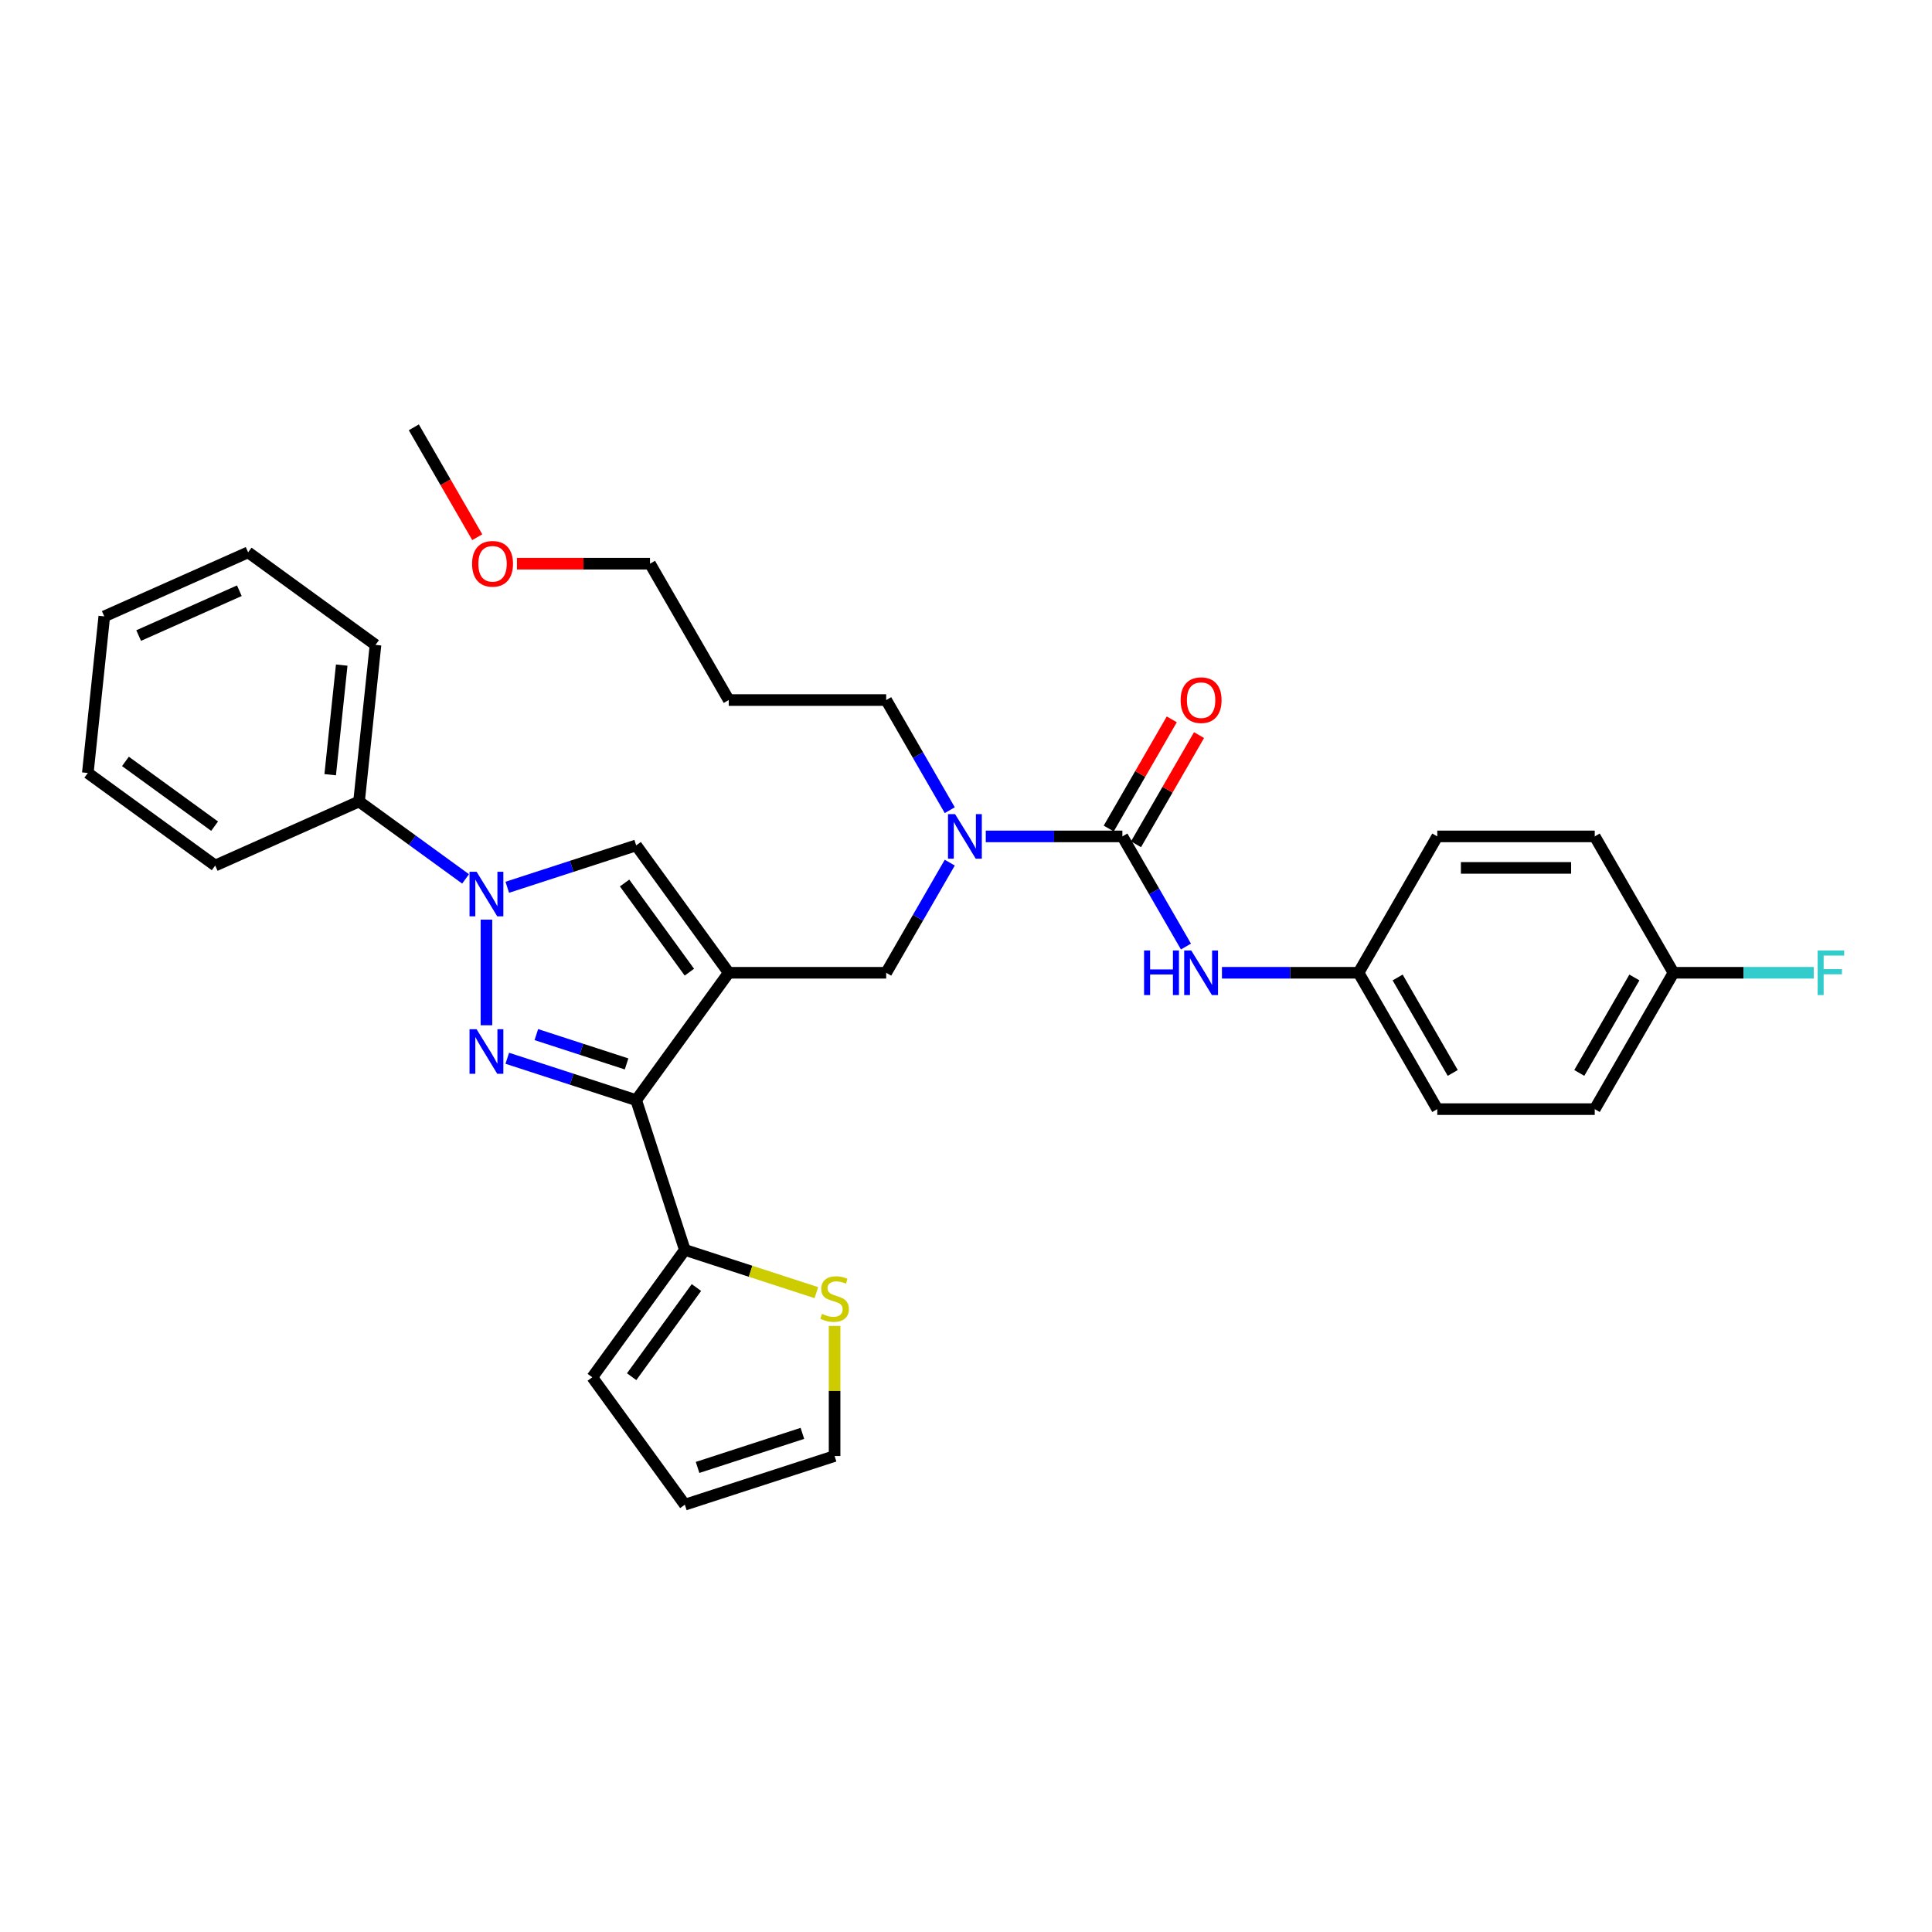 <?xml version='1.0' encoding='iso-8859-1'?>
<svg version='1.1' baseProfile='full'
              xmlns='http://www.w3.org/2000/svg'
                      xmlns:rdkit='http://www.rdkit.org/xml'
                      xmlns:xlink='http://www.w3.org/1999/xlink'
                  xml:space='preserve'
width='1000px' height='1000px' viewBox='0 0 1000 1000'>
<!-- END OF HEADER -->
<rect style='opacity:1.0;fill:#FFFFFF;stroke:none' width='1000' height='1000' x='0' y='0'> </rect>
<path class='bond-1' d='M 377.19,503.504 L 329.286,569.438' style='fill:none;fill-rule:evenodd;stroke:#000000;stroke-width:6px;stroke-linecap:butt;stroke-linejoin:miter;stroke-opacity:1' />
<path class='bond-3' d='M 377.19,503.504 L 329.286,437.57' style='fill:none;fill-rule:evenodd;stroke:#000000;stroke-width:6px;stroke-linecap:butt;stroke-linejoin:miter;stroke-opacity:1' />
<path class='bond-3' d='M 356.818,503.195 L 323.285,457.041' style='fill:none;fill-rule:evenodd;stroke:#000000;stroke-width:6px;stroke-linecap:butt;stroke-linejoin:miter;stroke-opacity:1' />
<path class='bond-6' d='M 377.19,503.504 L 458.689,503.504' style='fill:none;fill-rule:evenodd;stroke:#000000;stroke-width:6px;stroke-linecap:butt;stroke-linejoin:miter;stroke-opacity:1' />
<path class='bond-0' d='M 262.566,547.76 L 295.926,558.599' style='fill:none;fill-rule:evenodd;stroke:#0000FF;stroke-width:6px;stroke-linecap:butt;stroke-linejoin:miter;stroke-opacity:1' />
<path class='bond-0' d='M 295.926,558.599 L 329.286,569.438' style='fill:none;fill-rule:evenodd;stroke:#000000;stroke-width:6px;stroke-linecap:butt;stroke-linejoin:miter;stroke-opacity:1' />
<path class='bond-0' d='M 277.611,535.51 L 300.963,543.097' style='fill:none;fill-rule:evenodd;stroke:#0000FF;stroke-width:6px;stroke-linecap:butt;stroke-linejoin:miter;stroke-opacity:1' />
<path class='bond-0' d='M 300.963,543.097 L 324.315,550.685' style='fill:none;fill-rule:evenodd;stroke:#000000;stroke-width:6px;stroke-linecap:butt;stroke-linejoin:miter;stroke-opacity:1' />
<path class='bond-32' d='M 251.776,530.676 L 251.776,475.993' style='fill:none;fill-rule:evenodd;stroke:#0000FF;stroke-width:6px;stroke-linecap:butt;stroke-linejoin:miter;stroke-opacity:1' />
<path class='bond-5' d='M 329.286,569.438 L 354.471,646.949' style='fill:none;fill-rule:evenodd;stroke:#000000;stroke-width:6px;stroke-linecap:butt;stroke-linejoin:miter;stroke-opacity:1' />
<path class='bond-2' d='M 262.566,459.249 L 295.926,448.409' style='fill:none;fill-rule:evenodd;stroke:#0000FF;stroke-width:6px;stroke-linecap:butt;stroke-linejoin:miter;stroke-opacity:1' />
<path class='bond-2' d='M 295.926,448.409 L 329.286,437.57' style='fill:none;fill-rule:evenodd;stroke:#000000;stroke-width:6px;stroke-linecap:butt;stroke-linejoin:miter;stroke-opacity:1' />
<path class='bond-10' d='M 240.985,454.915 L 213.414,434.883' style='fill:none;fill-rule:evenodd;stroke:#0000FF;stroke-width:6px;stroke-linecap:butt;stroke-linejoin:miter;stroke-opacity:1' />
<path class='bond-10' d='M 213.414,434.883 L 185.842,414.851' style='fill:none;fill-rule:evenodd;stroke:#000000;stroke-width:6px;stroke-linecap:butt;stroke-linejoin:miter;stroke-opacity:1' />
<path class='bond-4' d='M 580.938,432.924 L 545.583,432.924' style='fill:none;fill-rule:evenodd;stroke:#000000;stroke-width:6px;stroke-linecap:butt;stroke-linejoin:miter;stroke-opacity:1' />
<path class='bond-4' d='M 545.583,432.924 L 510.229,432.924' style='fill:none;fill-rule:evenodd;stroke:#0000FF;stroke-width:6px;stroke-linecap:butt;stroke-linejoin:miter;stroke-opacity:1' />
<path class='bond-8' d='M 580.938,432.924 L 597.393,461.425' style='fill:none;fill-rule:evenodd;stroke:#000000;stroke-width:6px;stroke-linecap:butt;stroke-linejoin:miter;stroke-opacity:1' />
<path class='bond-8' d='M 597.393,461.425 L 613.848,489.926' style='fill:none;fill-rule:evenodd;stroke:#0000FF;stroke-width:6px;stroke-linecap:butt;stroke-linejoin:miter;stroke-opacity:1' />
<path class='bond-11' d='M 587.996,436.999 L 604.31,408.742' style='fill:none;fill-rule:evenodd;stroke:#000000;stroke-width:6px;stroke-linecap:butt;stroke-linejoin:miter;stroke-opacity:1' />
<path class='bond-11' d='M 604.31,408.742 L 620.624,380.485' style='fill:none;fill-rule:evenodd;stroke:#FF0000;stroke-width:6px;stroke-linecap:butt;stroke-linejoin:miter;stroke-opacity:1' />
<path class='bond-11' d='M 573.88,428.849 L 590.194,400.592' style='fill:none;fill-rule:evenodd;stroke:#000000;stroke-width:6px;stroke-linecap:butt;stroke-linejoin:miter;stroke-opacity:1' />
<path class='bond-11' d='M 590.194,400.592 L 606.508,372.336' style='fill:none;fill-rule:evenodd;stroke:#FF0000;stroke-width:6px;stroke-linecap:butt;stroke-linejoin:miter;stroke-opacity:1' />
<path class='bond-9' d='M 354.471,646.949 L 388.507,658.008' style='fill:none;fill-rule:evenodd;stroke:#000000;stroke-width:6px;stroke-linecap:butt;stroke-linejoin:miter;stroke-opacity:1' />
<path class='bond-9' d='M 388.507,658.008 L 422.543,669.067' style='fill:none;fill-rule:evenodd;stroke:#CCCC00;stroke-width:6px;stroke-linecap:butt;stroke-linejoin:miter;stroke-opacity:1' />
<path class='bond-12' d='M 354.471,646.949 L 306.567,712.883' style='fill:none;fill-rule:evenodd;stroke:#000000;stroke-width:6px;stroke-linecap:butt;stroke-linejoin:miter;stroke-opacity:1' />
<path class='bond-12' d='M 360.472,666.419 L 326.939,712.573' style='fill:none;fill-rule:evenodd;stroke:#000000;stroke-width:6px;stroke-linecap:butt;stroke-linejoin:miter;stroke-opacity:1' />
<path class='bond-7' d='M 458.689,503.504 L 475.144,475.003' style='fill:none;fill-rule:evenodd;stroke:#000000;stroke-width:6px;stroke-linecap:butt;stroke-linejoin:miter;stroke-opacity:1' />
<path class='bond-7' d='M 475.144,475.003 L 491.599,446.502' style='fill:none;fill-rule:evenodd;stroke:#0000FF;stroke-width:6px;stroke-linecap:butt;stroke-linejoin:miter;stroke-opacity:1' />
<path class='bond-22' d='M 491.599,419.346 L 475.144,390.845' style='fill:none;fill-rule:evenodd;stroke:#0000FF;stroke-width:6px;stroke-linecap:butt;stroke-linejoin:miter;stroke-opacity:1' />
<path class='bond-22' d='M 475.144,390.845 L 458.689,362.344' style='fill:none;fill-rule:evenodd;stroke:#000000;stroke-width:6px;stroke-linecap:butt;stroke-linejoin:miter;stroke-opacity:1' />
<path class='bond-15' d='M 632.478,503.504 L 667.832,503.504' style='fill:none;fill-rule:evenodd;stroke:#0000FF;stroke-width:6px;stroke-linecap:butt;stroke-linejoin:miter;stroke-opacity:1' />
<path class='bond-15' d='M 667.832,503.504 L 703.186,503.504' style='fill:none;fill-rule:evenodd;stroke:#000000;stroke-width:6px;stroke-linecap:butt;stroke-linejoin:miter;stroke-opacity:1' />
<path class='bond-13' d='M 431.981,686.298 L 431.981,719.965' style='fill:none;fill-rule:evenodd;stroke:#CCCC00;stroke-width:6px;stroke-linecap:butt;stroke-linejoin:miter;stroke-opacity:1' />
<path class='bond-13' d='M 431.981,719.965 L 431.981,753.632' style='fill:none;fill-rule:evenodd;stroke:#000000;stroke-width:6px;stroke-linecap:butt;stroke-linejoin:miter;stroke-opacity:1' />
<path class='bond-25' d='M 185.842,414.851 L 194.361,333.798' style='fill:none;fill-rule:evenodd;stroke:#000000;stroke-width:6px;stroke-linecap:butt;stroke-linejoin:miter;stroke-opacity:1' />
<path class='bond-25' d='M 170.909,400.989 L 176.872,344.252' style='fill:none;fill-rule:evenodd;stroke:#000000;stroke-width:6px;stroke-linecap:butt;stroke-linejoin:miter;stroke-opacity:1' />
<path class='bond-26' d='M 185.842,414.851 L 111.389,447.999' style='fill:none;fill-rule:evenodd;stroke:#000000;stroke-width:6px;stroke-linecap:butt;stroke-linejoin:miter;stroke-opacity:1' />
<path class='bond-14' d='M 306.567,712.883 L 354.471,778.817' style='fill:none;fill-rule:evenodd;stroke:#000000;stroke-width:6px;stroke-linecap:butt;stroke-linejoin:miter;stroke-opacity:1' />
<path class='bond-33' d='M 431.981,753.632 L 354.471,778.817' style='fill:none;fill-rule:evenodd;stroke:#000000;stroke-width:6px;stroke-linecap:butt;stroke-linejoin:miter;stroke-opacity:1' />
<path class='bond-33' d='M 415.317,741.908 L 361.06,759.537' style='fill:none;fill-rule:evenodd;stroke:#000000;stroke-width:6px;stroke-linecap:butt;stroke-linejoin:miter;stroke-opacity:1' />
<path class='bond-18' d='M 703.186,503.504 L 743.936,432.924' style='fill:none;fill-rule:evenodd;stroke:#000000;stroke-width:6px;stroke-linecap:butt;stroke-linejoin:miter;stroke-opacity:1' />
<path class='bond-19' d='M 703.186,503.504 L 743.936,574.084' style='fill:none;fill-rule:evenodd;stroke:#000000;stroke-width:6px;stroke-linecap:butt;stroke-linejoin:miter;stroke-opacity:1' />
<path class='bond-19' d='M 723.415,505.941 L 751.939,555.348' style='fill:none;fill-rule:evenodd;stroke:#000000;stroke-width:6px;stroke-linecap:butt;stroke-linejoin:miter;stroke-opacity:1' />
<path class='bond-16' d='M 866.184,503.504 L 825.435,574.084' style='fill:none;fill-rule:evenodd;stroke:#000000;stroke-width:6px;stroke-linecap:butt;stroke-linejoin:miter;stroke-opacity:1' />
<path class='bond-16' d='M 845.956,505.941 L 817.431,555.348' style='fill:none;fill-rule:evenodd;stroke:#000000;stroke-width:6px;stroke-linecap:butt;stroke-linejoin:miter;stroke-opacity:1' />
<path class='bond-17' d='M 866.184,503.504 L 902.484,503.504' style='fill:none;fill-rule:evenodd;stroke:#000000;stroke-width:6px;stroke-linecap:butt;stroke-linejoin:miter;stroke-opacity:1' />
<path class='bond-17' d='M 902.484,503.504 L 938.784,503.504' style='fill:none;fill-rule:evenodd;stroke:#33CCCC;stroke-width:6px;stroke-linecap:butt;stroke-linejoin:miter;stroke-opacity:1' />
<path class='bond-35' d='M 866.184,503.504 L 825.435,432.924' style='fill:none;fill-rule:evenodd;stroke:#000000;stroke-width:6px;stroke-linecap:butt;stroke-linejoin:miter;stroke-opacity:1' />
<path class='bond-21' d='M 743.936,432.924 L 825.435,432.924' style='fill:none;fill-rule:evenodd;stroke:#000000;stroke-width:6px;stroke-linecap:butt;stroke-linejoin:miter;stroke-opacity:1' />
<path class='bond-21' d='M 756.16,449.224 L 813.21,449.224' style='fill:none;fill-rule:evenodd;stroke:#000000;stroke-width:6px;stroke-linecap:butt;stroke-linejoin:miter;stroke-opacity:1' />
<path class='bond-20' d='M 743.936,574.084 L 825.435,574.084' style='fill:none;fill-rule:evenodd;stroke:#000000;stroke-width:6px;stroke-linecap:butt;stroke-linejoin:miter;stroke-opacity:1' />
<path class='bond-23' d='M 458.689,362.344 L 377.19,362.344' style='fill:none;fill-rule:evenodd;stroke:#000000;stroke-width:6px;stroke-linecap:butt;stroke-linejoin:miter;stroke-opacity:1' />
<path class='bond-27' d='M 377.19,362.344 L 336.44,291.764' style='fill:none;fill-rule:evenodd;stroke:#000000;stroke-width:6px;stroke-linecap:butt;stroke-linejoin:miter;stroke-opacity:1' />
<path class='bond-24' d='M 267.574,291.764 L 302.007,291.764' style='fill:none;fill-rule:evenodd;stroke:#FF0000;stroke-width:6px;stroke-linecap:butt;stroke-linejoin:miter;stroke-opacity:1' />
<path class='bond-24' d='M 302.007,291.764 L 336.44,291.764' style='fill:none;fill-rule:evenodd;stroke:#000000;stroke-width:6px;stroke-linecap:butt;stroke-linejoin:miter;stroke-opacity:1' />
<path class='bond-28' d='M 247.027,278.055 L 230.609,249.619' style='fill:none;fill-rule:evenodd;stroke:#FF0000;stroke-width:6px;stroke-linecap:butt;stroke-linejoin:miter;stroke-opacity:1' />
<path class='bond-28' d='M 230.609,249.619 L 214.192,221.183' style='fill:none;fill-rule:evenodd;stroke:#000000;stroke-width:6px;stroke-linecap:butt;stroke-linejoin:miter;stroke-opacity:1' />
<path class='bond-30' d='M 194.361,333.798 L 128.427,285.894' style='fill:none;fill-rule:evenodd;stroke:#000000;stroke-width:6px;stroke-linecap:butt;stroke-linejoin:miter;stroke-opacity:1' />
<path class='bond-29' d='M 111.389,447.999 L 45.455,400.095' style='fill:none;fill-rule:evenodd;stroke:#000000;stroke-width:6px;stroke-linecap:butt;stroke-linejoin:miter;stroke-opacity:1' />
<path class='bond-29' d='M 111.079,427.627 L 64.925,394.094' style='fill:none;fill-rule:evenodd;stroke:#000000;stroke-width:6px;stroke-linecap:butt;stroke-linejoin:miter;stroke-opacity:1' />
<path class='bond-31' d='M 45.455,400.095 L 53.974,319.043' style='fill:none;fill-rule:evenodd;stroke:#000000;stroke-width:6px;stroke-linecap:butt;stroke-linejoin:miter;stroke-opacity:1' />
<path class='bond-34' d='M 128.427,285.894 L 53.974,319.043' style='fill:none;fill-rule:evenodd;stroke:#000000;stroke-width:6px;stroke-linecap:butt;stroke-linejoin:miter;stroke-opacity:1' />
<path class='bond-34' d='M 123.888,305.757 L 71.771,328.961' style='fill:none;fill-rule:evenodd;stroke:#000000;stroke-width:6px;stroke-linecap:butt;stroke-linejoin:miter;stroke-opacity:1' />
<path  class='atom-1' d='M 246.674 532.713
L 254.237 544.938
Q 254.987 546.145, 256.193 548.329
Q 257.399 550.513, 257.464 550.643
L 257.464 532.713
L 260.529 532.713
L 260.529 555.794
L 257.367 555.794
L 249.249 542.428
Q 248.304 540.863, 247.293 539.07
Q 246.315 537.277, 246.022 536.723
L 246.022 555.794
L 243.023 555.794
L 243.023 532.713
L 246.674 532.713
' fill='#0000FF'/>
<path  class='atom-3' d='M 246.674 451.214
L 254.237 463.439
Q 254.987 464.645, 256.193 466.83
Q 257.399 469.014, 257.464 469.144
L 257.464 451.214
L 260.529 451.214
L 260.529 474.295
L 257.367 474.295
L 249.249 460.929
Q 248.304 459.364, 247.293 457.571
Q 246.315 455.778, 246.022 455.224
L 246.022 474.295
L 243.023 474.295
L 243.023 451.214
L 246.674 451.214
' fill='#0000FF'/>
<path  class='atom-8' d='M 494.337 421.384
L 501.9 433.609
Q 502.65 434.815, 503.856 436.999
Q 505.062 439.183, 505.127 439.314
L 505.127 421.384
L 508.192 421.384
L 508.192 444.464
L 505.029 444.464
L 496.912 431.098
Q 495.967 429.534, 494.956 427.741
Q 493.978 425.948, 493.685 425.393
L 493.685 444.464
L 490.686 444.464
L 490.686 421.384
L 494.337 421.384
' fill='#0000FF'/>
<path  class='atom-9' d='M 592.168 491.964
L 595.298 491.964
L 595.298 501.776
L 607.099 501.776
L 607.099 491.964
L 610.228 491.964
L 610.228 515.044
L 607.099 515.044
L 607.099 504.384
L 595.298 504.384
L 595.298 515.044
L 592.168 515.044
L 592.168 491.964
' fill='#0000FF'/>
<path  class='atom-9' d='M 616.585 491.964
L 624.148 504.189
Q 624.898 505.395, 626.104 507.579
Q 627.311 509.763, 627.376 509.894
L 627.376 491.964
L 630.44 491.964
L 630.44 515.044
L 627.278 515.044
L 619.161 501.679
Q 618.215 500.114, 617.205 498.321
Q 616.227 496.528, 615.933 495.974
L 615.933 515.044
L 612.934 515.044
L 612.934 491.964
L 616.585 491.964
' fill='#0000FF'/>
<path  class='atom-10' d='M 425.461 680.055
Q 425.722 680.153, 426.797 680.609
Q 427.873 681.065, 429.047 681.359
Q 430.253 681.62, 431.427 681.62
Q 433.611 681.62, 434.882 680.576
Q 436.154 679.501, 436.154 677.642
Q 436.154 676.371, 435.502 675.589
Q 434.882 674.806, 433.904 674.382
Q 432.926 673.959, 431.296 673.47
Q 429.242 672.85, 428.004 672.264
Q 426.797 671.677, 425.917 670.438
Q 425.07 669.199, 425.07 667.113
Q 425.07 664.211, 427.026 662.418
Q 429.014 660.625, 432.926 660.625
Q 435.599 660.625, 438.631 661.897
L 437.881 664.407
Q 435.11 663.266, 433.024 663.266
Q 430.775 663.266, 429.536 664.211
Q 428.297 665.124, 428.33 666.722
Q 428.33 667.96, 428.949 668.71
Q 429.601 669.46, 430.514 669.884
Q 431.459 670.308, 433.024 670.797
Q 435.11 671.449, 436.349 672.101
Q 437.588 672.752, 438.468 674.089
Q 439.381 675.393, 439.381 677.642
Q 439.381 680.837, 437.229 682.565
Q 435.11 684.26, 431.557 684.26
Q 429.503 684.26, 427.938 683.804
Q 426.406 683.38, 424.581 682.63
L 425.461 680.055
' fill='#CCCC00'/>
<path  class='atom-12' d='M 611.092 362.409
Q 611.092 356.867, 613.831 353.77
Q 616.569 350.673, 621.687 350.673
Q 626.805 350.673, 629.544 353.77
Q 632.282 356.867, 632.282 362.409
Q 632.282 368.016, 629.511 371.211
Q 626.74 374.373, 621.687 374.373
Q 616.602 374.373, 613.831 371.211
Q 611.092 368.049, 611.092 362.409
M 621.687 371.765
Q 625.208 371.765, 627.099 369.418
Q 629.022 367.038, 629.022 362.409
Q 629.022 357.878, 627.099 355.596
Q 625.208 353.281, 621.687 353.281
Q 618.166 353.281, 616.243 355.563
Q 614.352 357.845, 614.352 362.409
Q 614.352 367.071, 616.243 369.418
Q 618.166 371.765, 621.687 371.765
' fill='#FF0000'/>
<path  class='atom-18' d='M 940.821 491.964
L 954.545 491.964
L 954.545 494.605
L 943.918 494.605
L 943.918 501.613
L 953.372 501.613
L 953.372 504.287
L 943.918 504.287
L 943.918 515.044
L 940.821 515.044
L 940.821 491.964
' fill='#33CCCC'/>
<path  class='atom-25' d='M 244.347 291.829
Q 244.347 286.287, 247.085 283.19
Q 249.823 280.093, 254.941 280.093
Q 260.06 280.093, 262.798 283.19
Q 265.536 286.287, 265.536 291.829
Q 265.536 297.436, 262.765 300.631
Q 259.994 303.793, 254.941 303.793
Q 249.856 303.793, 247.085 300.631
Q 244.347 297.468, 244.347 291.829
M 254.941 301.185
Q 258.462 301.185, 260.353 298.838
Q 262.276 296.458, 262.276 291.829
Q 262.276 287.297, 260.353 285.015
Q 258.462 282.701, 254.941 282.701
Q 251.421 282.701, 249.497 284.983
Q 247.606 287.265, 247.606 291.829
Q 247.606 296.49, 249.497 298.838
Q 251.421 301.185, 254.941 301.185
' fill='#FF0000'/>
</svg>
